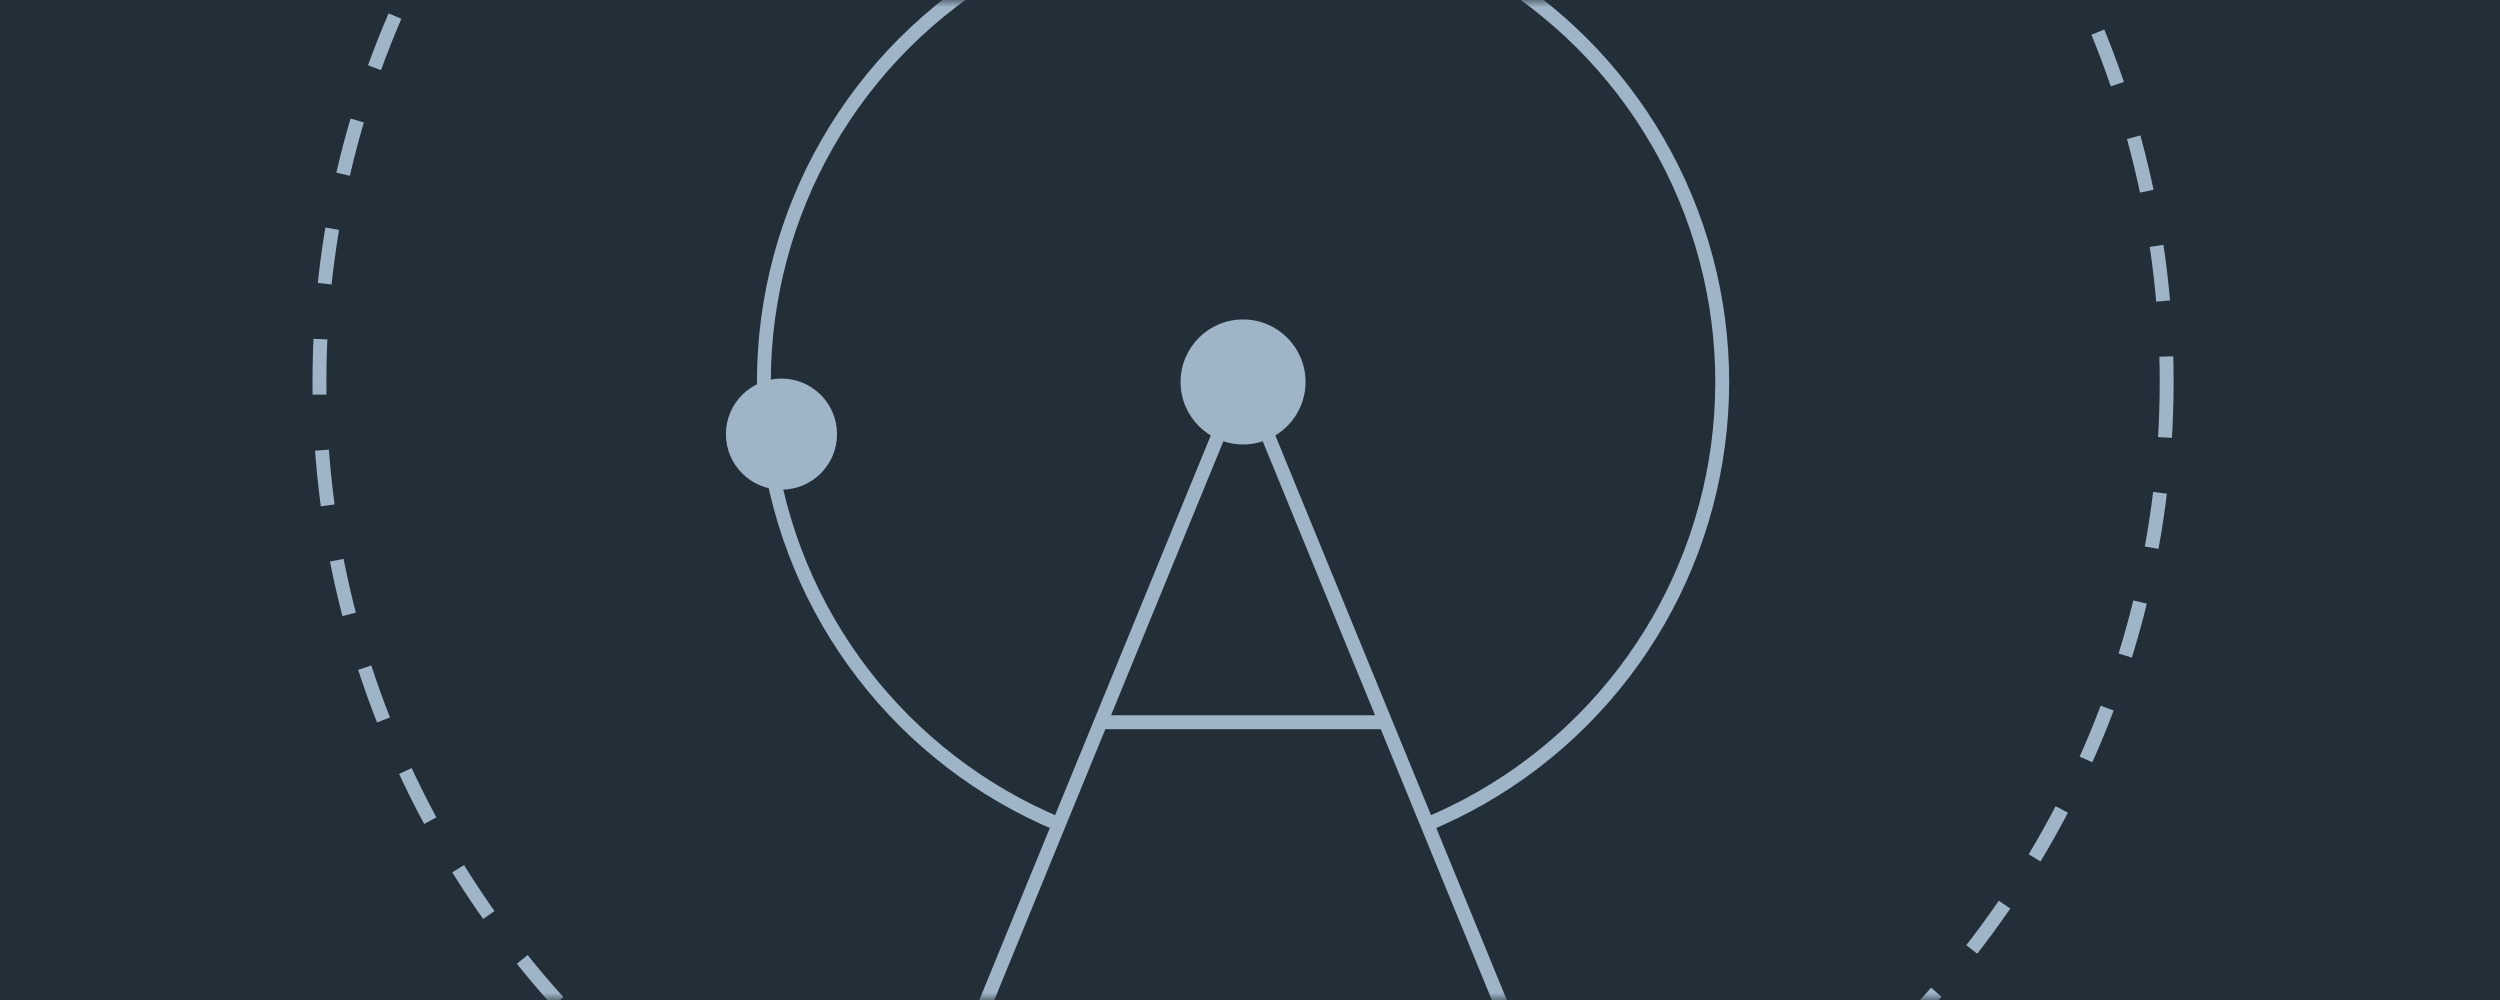 <svg width="180" height="72" viewBox="0 0 180 72" fill="none" xmlns="http://www.w3.org/2000/svg">
<rect width="180" height="72" fill="#222E38"/>
<mask id="mask0_3464_6186" style="mask-type:alpha" maskUnits="userSpaceOnUse" x="0" y="0" width="180" height="72">
<rect width="180" height="72" fill="#D9D9D9"/>
</mask>
<g mask="url(#mask0_3464_6186)">
<circle cx="89.5" cy="27.5" r="34.5" transform="rotate(45 89.5 27.5)" fill="#222E38" stroke="#9FB4C6"/>
<circle cx="56.266" cy="31.257" r="4" fill="#9FB4C6"/>
<path d="M110 77H69L79.25 52L89.5 27L99.75 52L110 77Z" fill="#222E38"/>
<path d="M99.75 52L89.5 27L79.25 52M99.75 52L110 77H69L79.25 52M99.75 52H79.25" stroke="#9FB4C6"/>
<circle cx="89.5" cy="27.5" r="4.5" fill="#9FB4C6"/>
<circle cx="89.5" cy="27.5" r="66.5" stroke="#9FB4C6" stroke-dasharray="4 4"/>
</g>
</svg>
